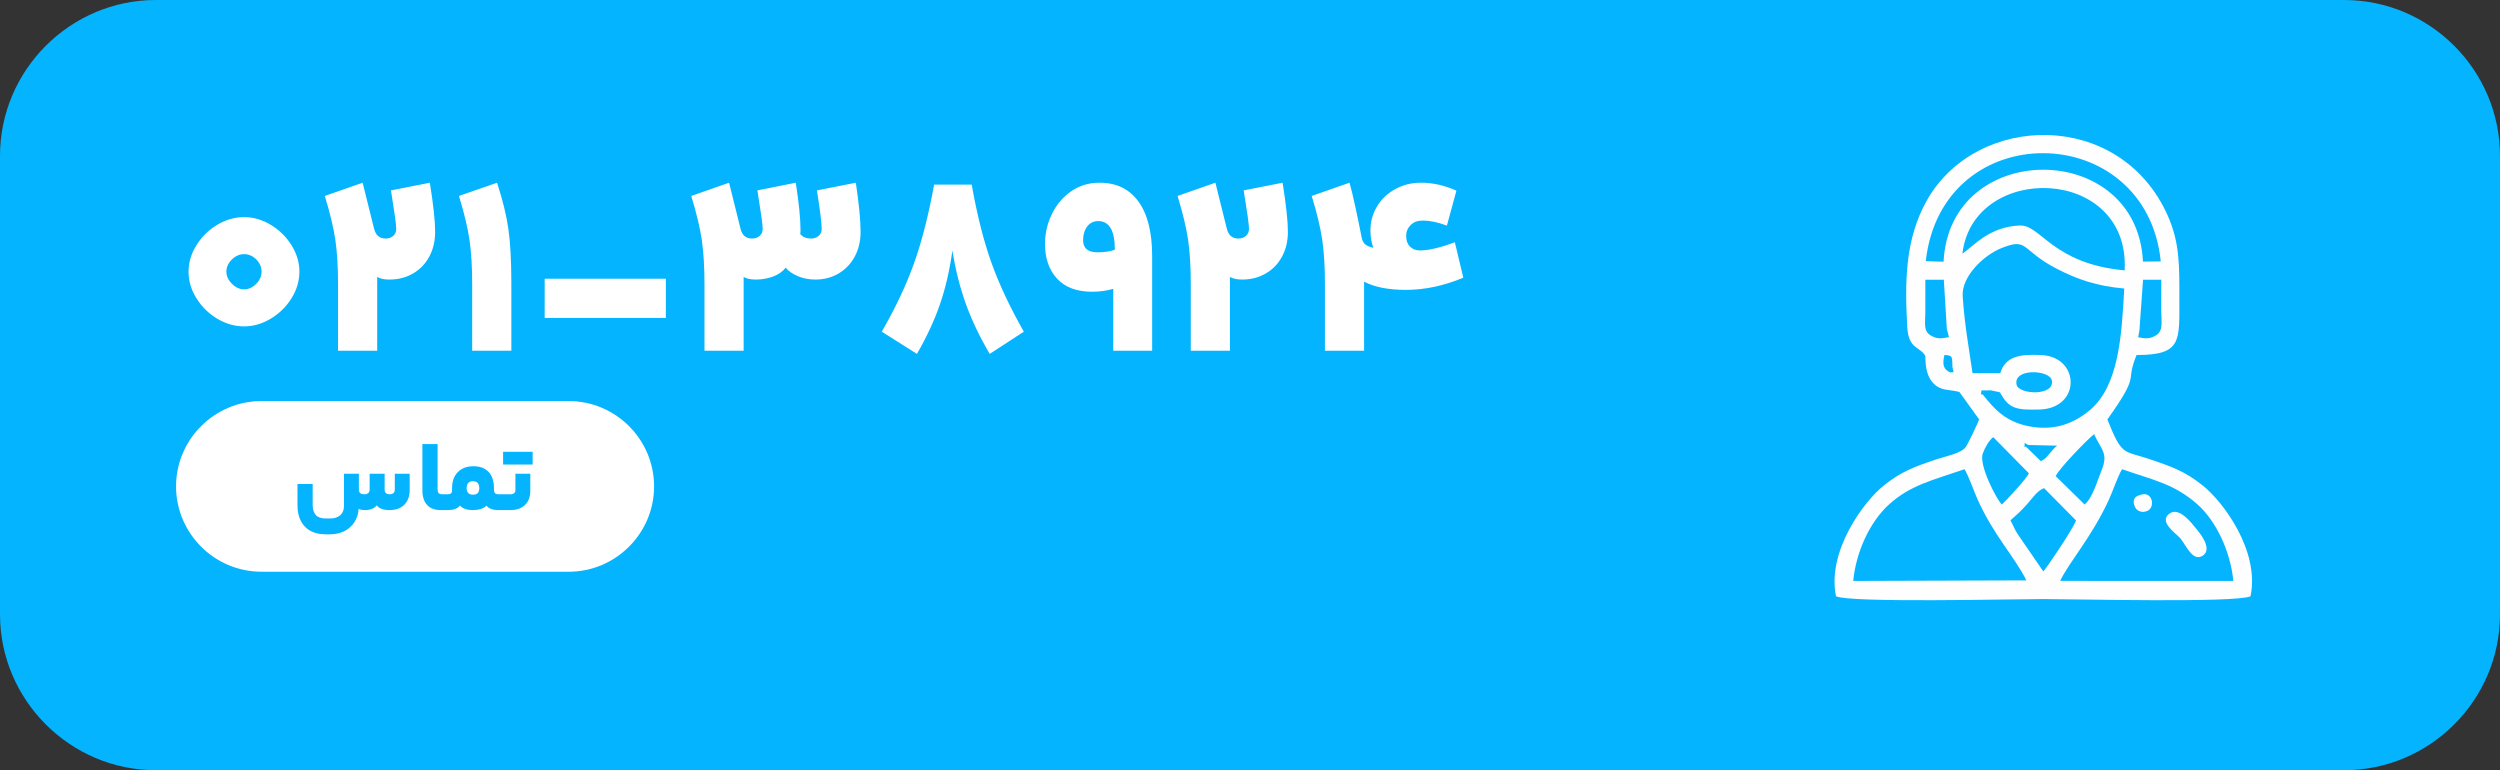 <svg xmlns="http://www.w3.org/2000/svg" xmlns:xlink="http://www.w3.org/1999/xlink" xml:space="preserve" version="1.1" style="shape-rendering:geometricPrecision; text-rendering:geometricPrecision; image-rendering:optimizeQuality; fill-rule:evenodd; clip-rule:evenodd" viewBox="1454.72 6930.28 4724.41 1455.55">
 <rect x="1454.72" y="6930.28" width="4724.41" height="1455.55" fill="#333333" stroke="none"/>
 <defs>
  <style type="text/css">
   <![CDATA[
    .fil4 {fill:#FEFEFE}
    .fil0 {fill:#04B4FF}
    .fil2 {fill:white}
    .fil3 {fill:#04B4FF;fill-rule:nonzero}
    .fil1 {fill:white;fill-rule:nonzero}
   ]]>
  </style>
 </defs>
 <g id="Layer_x0020_1">
  <path class="fil0" d="M1749.32 6930.28l4135.21 0c162.03,0 294.6,132.57 294.6,294.6l0 866.36c0,162.03 -132.57,294.59 -294.6,294.59l-4135.21 0c-162.03,0 -294.6,-132.56 -294.6,-294.59l0 -866.36c0,-162.03 132.57,-294.6 294.6,-294.6z"/>
  <path class="fil1" d="M1916.02 7340.58c17.33,0 34.08,4.83 50.25,14.5 16.17,9.67 29.25,22.5 39.25,38.5 10,16 15,32.67 15,50 0,17.67 -5,34.5 -15,50.5 -10,16 -23.08,28.83 -39.25,38.5 -16.17,9.67 -32.92,14.5 -50.25,14.5 -17.67,0 -34.58,-4.83 -50.75,-14.5 -16.17,-9.67 -29.25,-22.5 -39.25,-38.5 -10,-16 -15,-32.83 -15,-50.5 0,-17.33 5,-34 15,-50 10,-16 23.08,-28.83 39.25,-38.5 16.17,-9.67 33.08,-14.5 50.75,-14.5zm0 136.5c8.33,0 15.92,-3.41 22.75,-10.25 6.83,-6.83 10.25,-14.58 10.25,-23.25 0,-8.67 -3.33,-16.33 -10,-23 -6.67,-6.67 -14.33,-10 -23,-10 -8.67,0 -16.41,3.42 -23.25,10.25 -6.83,6.83 -10.25,14.42 -10.25,22.75 0,8.33 3.5,16 10.5,23 7,7 14.67,10.5 23,10.5zm274.5 -18.5c-10,0 -17.67,-1.67 -23,-5l0 12.5 0 127 -74 0 0 -126c0,-32.33 -1.67,-60 -5,-83 -3.33,-23 -10,-50.83 -20,-83.5l71.5 -25 21.5 86.5c1.67,6.67 4.33,11.5 8,14.5 3.67,3 8.33,4.5 14,4.5 5.67,0 10.42,-1.67 14.25,-5 3.83,-3.33 5.75,-7.83 5.75,-13.5 0,-7.33 -3.33,-31.5 -10,-72.5l73.5 -14.5c6.67,41.67 10,72.67 10,93 0,17.33 -3.67,32.83 -11,46.5 -7.33,13.67 -17.58,24.33 -30.75,32 -13.17,7.67 -28.08,11.5 -44.75,11.5zm156.5 8.5c0,-32.33 -1.67,-60 -5,-83 -3.33,-23 -10,-50.83 -20,-83.5l72 -25c10.67,32.67 17.83,62 21.5,88 3.67,26 5.5,60 5.5,102l0 127.5 -74 0 0 -126zm137 -10l229 0 0 74 -229 0 0 -74zm474.49 -181.5c6,38 9,68.17 9,90.5l-0.5 6.5c4.67,5.67 11.5,8.5 20.5,8.5 5.67,0 10.42,-1.67 14.25,-5 3.83,-3.33 5.75,-7.83 5.75,-13.5 0,-10.33 -3,-34.5 -9,-72.5l73.5 -14.5c6,39.67 9,70.67 9,93 0,17.33 -3.67,32.83 -11,46.5 -7.33,13.67 -17.5,24.33 -30.5,32 -13,7.67 -27.67,11.5 -44,11.5 -12,0 -23.08,-2.17 -33.25,-6.5 -10.17,-4.33 -17.75,-9.67 -22.75,-16 -5.67,7.33 -13.58,12.91 -23.75,16.75 -10.17,3.83 -21.08,5.75 -32.75,5.75 -10,0 -17.67,-1.67 -23,-5l0 12.5 0 127 -74 0 0 -126c0,-32.33 -1.67,-60 -5,-83 -3.33,-23 -10,-50.83 -20,-83.5l71.5 -25 21.5 86.5c1.67,6.67 4.33,11.5 8,14.5 3.67,3 8.33,4.5 14,4.5 5.67,0 10.42,-1.67 14.25,-5 3.83,-3.33 5.75,-7.83 5.75,-13.5 0,-7.33 -3.33,-31.5 -10,-72.5l72.5 -14.5zm332.5 3.5c10,56.67 22.25,105.42 36.75,146.25 14.5,40.83 35.08,84.75 61.75,131.75l-64.5 42c-19.33,-33 -34.5,-64.92 -45.5,-95.75 -11,-30.83 -19.33,-64.08 -25,-99.75 -5,36.67 -12.75,70.33 -23.25,101 -10.5,30.67 -25.08,62.17 -43.75,94.5l-66.5 -42c25.67,-44.33 45.92,-87.17 60.75,-128.5 14.83,-41.33 27.58,-91.17 38.25,-149.5l71 0zm267.5 197c-12,3.67 -25.5,5.5 -40.5,5.5 -28.33,0 -50.17,-8.17 -65.5,-24.5 -15.33,-16.33 -23,-38.33 -23,-66 0,-19.33 4.25,-37.92 12.75,-55.75 8.5,-17.83 20.58,-32.25 36.25,-43.25 15.67,-11 33.67,-16.5 54,-16.5 32,0 56.58,11.92 73.75,35.75 17.17,23.83 25.75,58.08 25.75,102.75l0 179 -73.5 0 0 -117zm3 -74c0,-36 -10.5,-54 -31.5,-54 -8.67,0 -15.58,3.42 -20.75,10.25 -5.17,6.83 -7.75,15.42 -7.75,25.75 0,15.33 9,23 27,23 13.67,0 24.67,-1.67 33,-5zm240.5 56.5c-10,0 -17.67,-1.67 -23,-5l0 12.5 0 127 -74 0 0 -126c0,-32.33 -1.67,-60 -5,-83 -3.33,-23 -10,-50.83 -20,-83.5l71.5 -25 21.5 86.5c1.67,6.67 4.33,11.5 8,14.5 3.67,3 8.33,4.5 14,4.5 5.67,0 10.42,-1.67 14.25,-5 3.83,-3.33 5.75,-7.83 5.75,-13.5 0,-7.33 -3.33,-31.5 -10,-72.5l73.5 -14.5c6.67,41.67 10,72.67 10,93 0,17.33 -3.67,32.83 -11,46.5 -7.33,13.67 -17.58,24.33 -30.75,32 -13.17,7.67 -28.08,11.5 -44.75,11.5zm248 -60c-3.67,-9.67 -5.5,-20.67 -5.5,-33 0,-16.33 4.17,-31.42 12.5,-45.25 8.33,-13.83 19.83,-24.75 34.5,-32.75 14.67,-8 30.83,-12 48.5,-12 22.33,0 44.67,5 67,15l-18 66c-17.33,-6.33 -32.5,-9.5 -45.5,-9.5 -9.67,0 -17.33,2.83 -23,8.5 -5.67,5.67 -8.5,12.5 -8.5,20.5 0,8.67 2.42,15.42 7.25,20.25 4.83,4.83 11.08,7.25 18.75,7.25 16.33,0 38.33,-5.17 66,-15.5l16 67c-36.67,15.33 -72.83,23 -108.5,23 -33,0 -59.33,-5.17 -79,-15.5l0 11 0 119.5 -74 0 0 -126c0,-32.33 -1.67,-60 -5,-83 -3.33,-23 -10,-50.83 -20,-83.5l71.5 -25c3,10.33 6.83,26.33 11.5,48 4.67,21.67 8.33,39.5 11,53.5 1,6.33 3.08,11.08 6.25,14.25 3.17,3.17 8.58,5.58 16.25,7.25z"/>
  <path class="fil2" d="M1948.66 7688.2l580.89 0c88.69,0 161.25,72.56 161.25,161.25l0 0c0,88.69 -72.56,161.25 -161.25,161.25l-580.89 0c-88.69,0 -161.25,-72.56 -161.25,-161.25l0 0c0,-88.69 72.56,-161.25 161.25,-161.25z"/>
  <path class="fil3" d="M2181.57 7855.39c0,5.95 3.17,8.93 9.51,8.93 3.23,0 5.66,-0.78 7.28,-2.33 1.61,-1.55 2.43,-3.75 2.43,-6.59l0 -29.87 28.13 0 0 30.65c0,11.77 -3.37,21.05 -10.09,27.84 -6.72,6.79 -16.04,10.19 -27.93,10.19 -11.9,0 -19.98,-3.04 -24.25,-9.12 -4.52,6.08 -11.9,9.12 -22.11,9.12 -5.3,0 -9.31,-0.78 -12.03,-2.33 -0.65,9.57 -3.33,17.98 -8.05,25.22 -4.72,7.24 -11.03,12.87 -18.91,16.88 -7.89,4.01 -17.01,6.02 -27.35,6.02l-8.15 0c-16.94,0 -30.04,-4.88 -39.28,-14.65 -9.25,-9.77 -13.87,-23.31 -13.87,-40.64l0 -39.77 28.71 0 0 38.99c0,8.8 2,15.36 6.01,19.69 4.01,4.33 10.28,6.5 18.82,6.5l7.76 0c8.41,0 14.94,-2.07 19.59,-6.21 4.65,-4.14 6.98,-10.02 6.98,-17.65l0 -60.72 28.13 0 0 29.87c0,5.95 3.43,8.93 10.28,8.93 3.36,0 5.89,-0.78 7.57,-2.33 1.68,-1.55 2.52,-3.75 2.52,-6.59l0 -29.87 28.32 0 0 29.87zm113.87 8.93c0.65,0 1.13,0.91 1.46,2.71 0.32,1.81 0.48,5.95 0.48,12.42 0,6.21 -0.16,10.22 -0.48,12.03 -0.32,1.81 -0.81,2.72 -1.46,2.72l-7.76 0c-11.38,0 -20.01,-3.23 -25.9,-9.7 -5.89,-6.46 -8.83,-15.71 -8.83,-27.74l0 -87.3 28.71 0 0 85.17c0,3.36 0.65,5.82 1.94,7.37 1.29,1.56 3.36,2.33 6.2,2.33l5.63 0zm5.63 0c2.72,0 4.72,-0.58 6.02,-1.75 1.29,-1.16 1.94,-3.1 1.94,-5.82l0 -4.27c0,-12.67 3.62,-22.7 10.87,-30.07 7.24,-7.37 17.07,-11.06 29.48,-11.06 12.42,0 21.99,3.59 28.71,10.76 6.72,7.18 10.09,17.43 10.09,30.75l0 2.72c0,3.11 0.68,5.33 2.04,6.69 1.36,1.36 3.33,2.04 5.92,2.04l5.63 0c1.29,0 1.94,5.04 1.94,15.13 0,9.83 -0.65,14.74 -1.94,14.74l-5.24 0c-10.73,0 -18.17,-2.78 -22.31,-8.34 -5.95,5.56 -14.61,8.34 -26,8.34 -5.82,0 -10.8,-0.78 -14.94,-2.33 -4.14,-1.56 -7.24,-3.62 -9.31,-6.21 -2.46,2.97 -5.53,5.14 -9.21,6.5 -3.69,1.36 -8.24,2.04 -13.68,2.04l-5.63 0c-1.3,0 -1.94,-4.91 -1.94,-14.74 0,-10.09 0.65,-15.13 1.94,-15.13l5.63 0zm59.36 -11.45c0,-8.79 -4.01,-13.19 -12.03,-13.19 -7.89,0 -11.83,4.4 -11.83,13.19 0,3.88 1,6.89 3.01,9.02 2,2.13 4.95,3.2 8.83,3.2 4.14,0 7.18,-1 9.12,-3.01 1.94,-2 2.91,-5.07 2.91,-9.22zm96.42 5.05c0,11.25 -3.33,20.11 -9.99,26.57 -6.66,6.47 -15.61,9.7 -26.87,9.7l-18.24 0c-1.3,0 -1.94,-4.91 -1.94,-14.74 0,-10.09 0.65,-15.13 1.94,-15.13l18.24 0c2.59,0 4.69,-0.71 6.3,-2.13 1.62,-1.43 2.43,-3.3 2.43,-5.63l0 -31.04 28.13 0 0 32.4zm4.46 -73.91l0 24.06 -55.87 0 0 -24.06 55.87 0z"/>
  <path class="fil4" d="M5464.85 7817c62.44,21.5 98.15,27.98 141.14,65.2 37.01,32.04 64.08,91.36 69.19,145.9l-327.23 -0.07c17.03,-35.85 59.41,-82.36 92.11,-153.51 7.56,-16.45 15.87,-42.18 24.79,-57.52zm-320.51 -193.09c1.98,11.36 5.21,9.48 -4.44,10.12 -13.09,-6.39 -14.7,-14.78 -10.75,-32.85 17.15,0.25 14.36,5.13 15.19,22.72zm353.65 242.23c-0.09,0.04 -17.52,2.73 -8.44,22.65 3.12,6.85 12.8,11.64 23.22,6.93 16.3,-7.37 9,-40.03 -14.78,-29.57zm57.34 34.15c-23.2,15.38 11.81,38.04 19.64,47.25 10.72,12.63 23.56,45.68 42.73,32.62 18.89,-12.87 -5.88,-42.7 -13.42,-51.75 -7.52,-9.02 -30.71,-40.2 -48.94,-28.12zm-388.1 -83.29c8.8,15.01 17.46,41.2 24.82,57.48 30.84,68.21 68.86,106.72 92.07,152.55l-327.23 1.1c5.06,-54.07 31.09,-111.36 67.39,-144.32 40.46,-36.76 81.44,-45.62 142.94,-66.81zm86.72 96.63c12.64,-11.17 19.7,-17.34 30.86,-29.9 13.24,-14.89 19.13,-25.43 32.69,-30.99l60.4 61.06c-4.73,14.58 -55.74,90.52 -61.85,96.28l-47.11 -68.6c-8.21,-11.88 -8.87,-17.23 -14.98,-27.86zm140.17 -30l-54.6 -53.5c5.89,-14.45 63.33,-72.83 72.54,-79.39 12.64,28.65 27.85,35.4 14.07,68.5 -8.51,20.44 -16.5,51.48 -32,64.39zm-172.61 -127.22l67.39 68.39c-6.03,11.9 -41.44,49.85 -51.1,58.81 -9.27,-7.97 -44.11,-74.54 -36.11,-96.25 3.94,-10.69 11.27,-24.67 19.82,-30.96zm66 14.81l54.64 1.21c-5.26,4.3 -8.6,8.48 -13.66,14.3 -7.64,8.78 -7,9.83 -17.06,14.99l-26.83 -26.05c-4.72,-4.87 -4.21,6.84 -3.74,-8.31l6.65 3.85zm-21.76 -113.44c-7.92,-31.96 61.61,-29.14 66.31,-9 7.05,30.2 -61.73,27.46 -66.31,9zm260.72 -92.32c-11.02,5.87 -18.81,4.41 -31.11,2.15l2.4 -13.37 6.8 -95.31 34.46 -0.04c-0.09,19.43 -0.17,38.88 -0.08,58.31 0.1,22.83 4.85,39.79 -12.46,48.25zm-392.65 -12.98l4.04 14.96c-13.47,2.42 -21.15,3.94 -32.25,-1.97 -16.81,-8.21 -12.63,-22.65 -12.48,-44.81 0.13,-20.57 0.03,-41.17 0.03,-61.75l34.94 0 5.72 93.57zm68.46 124.1c-4.42,-5.13 -4.46,7.6 -3.31,-8.45 5.8,0 12.19,-0.33 17.86,-0.22l17.38 3.8c16.56,30.96 30.71,33.77 75.09,32.43 78.22,-2.37 76.52,-99.2 3.48,-102.87 -40.67,-2.04 -68.2,2.03 -78.02,34.16l-52.4 -0.05c-7.14,-49.01 -15.4,-93.98 -18.61,-145.72 -2.28,-36.7 39.27,-76.71 72.33,-90.13 52.35,-21.26 36.26,2.67 104.63,38.23 39.6,20.6 76.98,33.31 128.33,37.73 -4.78,90 -10.59,183.97 -64.67,229.55 -28.17,23.75 -65.06,40.52 -115.16,30.85 -44.94,-8.68 -66.08,-33.08 -86.93,-59.31zm-39.07 -266.87c20.07,-173.61 317.1,-166.95 306.6,31.55 -136.64,-12.55 -158.17,-86.32 -198,-84.84 -57.39,2.14 -86.02,37.57 -108.61,53.29zm-69.21 14.09c30.4,-275.19 416.68,-269.14 444.06,0.47l-33.63 0.38c-11.12,-231.55 -365.68,-231.51 -376.8,0.15l-33.63 -1zm398.35 177.39c85.34,0 80.82,-26 80.82,-104.56 -0,-62.37 1.46,-106.74 -22.24,-159.59 -90.17,-201.13 -362.45,-194.22 -455.59,-26.77 -40.3,72.46 -41.12,151.86 -36.37,237.95 2.35,42.52 24.07,36.61 34.2,54.7 0.04,23.32 4.01,40.71 15.98,52.57 14.11,13.98 28.63,10.24 48.35,15.53l37.35 51.9c-3.09,8.09 -20.32,45.17 -25.42,52.23 -8.67,12.02 -38.65,17.61 -53.08,22.42 -45.95,15.3 -68.63,24.06 -101.12,49.72 -38.06,30.04 -108.5,124.93 -90.87,209.8 26.97,12.75 332.64,5.26 391.67,5.26 59.02,0 364.69,7.49 391.67,-5.26 17.86,-85.98 -52.15,-179.24 -90.87,-209.8 -33.33,-26.31 -56.4,-34.81 -103.7,-50.57 -44.96,-14.98 -48.5,-4.28 -75.93,-73.79 64.44,-90.5 32.32,-66.66 55.15,-121.74z"/>
 </g>
</svg>